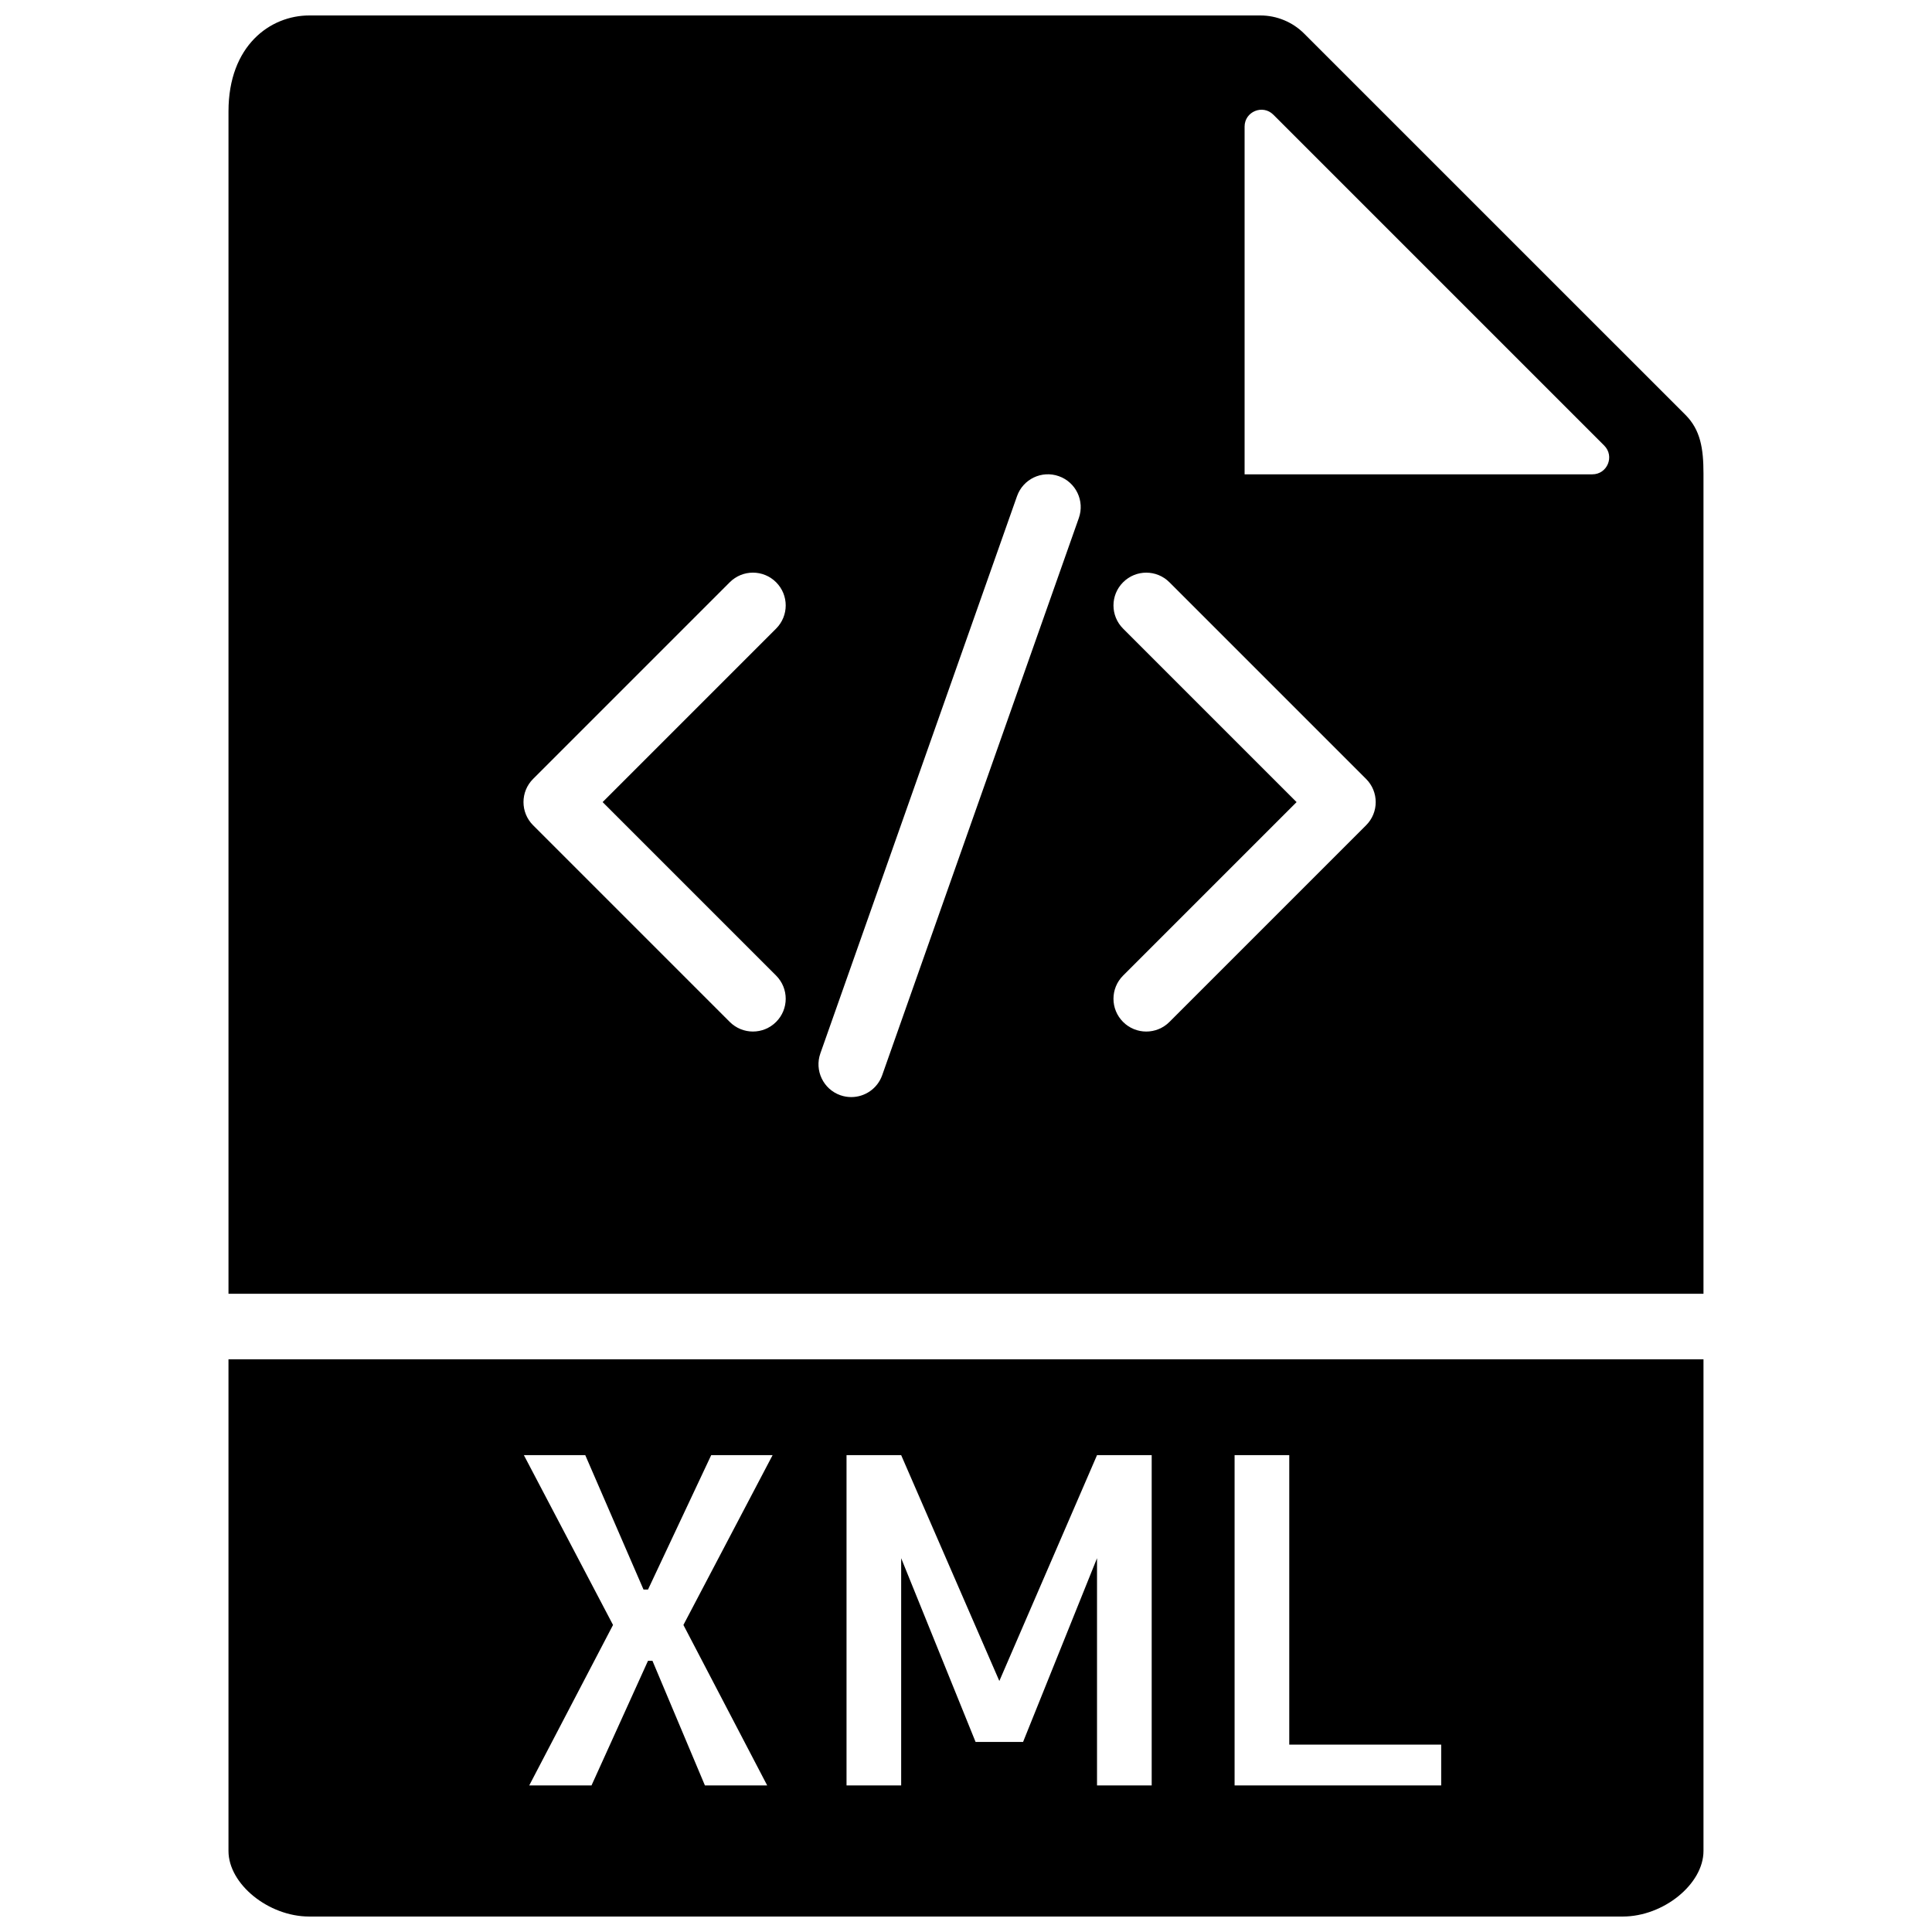 <?xml version="1.0" encoding="UTF-8"?>
<!-- Uploaded to: ICON Repo, www.iconrepo.com, Generator: ICON Repo Mixer Tools -->
<svg width="800px" height="800px" version="1.1" viewBox="144 144 512 512" xmlns="http://www.w3.org/2000/svg">
 <defs>
  <clipPath id="b">
   <path d="m204 148.09h392v338.91h-392z"/>
  </clipPath>
  <clipPath id="a">
   <path d="m204 504h392v147.9h-392z"/>
  </clipPath>
 </defs>
 <g>
  <g clip-path="url(#b)">
   <path d="m595.44 486.86v-217.35c0-6.652-0.797-11.578-4.777-15.566l-101.08-101.07c-3.031-3.031-7.238-4.777-11.535-4.777h-252.1c-10.301 0-21.395 7.949-21.395 25.418v313.35zm-121.61-309.31c0-3.973 4.805-5.969 7.617-3.156l87.691 87.691c2.812 2.812 0.824 7.617-3.152 7.617h-92.156zm-32.199 133.04c-3.398-3.398-3.398-8.887 0-12.281 3.394-3.398 8.887-3.398 12.281 0l52.117 52.117c3.398 3.394 3.398 8.887 0 12.281l-52.117 52.117c-1.691 1.695-3.918 2.547-6.141 2.547-2.223 0-4.449-0.852-6.141-2.547-3.398-3.394-3.398-8.883 0-12.281l45.977-45.977zm-80.227 112.57 52.117-147.67c1.598-4.523 6.539-6.906 11.082-5.297 4.527 1.598 6.898 6.559 5.301 11.082l-52.117 147.67c-1.262 3.57-4.613 5.793-8.191 5.793-0.957 0-1.938-0.156-2.894-0.492-4.523-1.598-6.894-6.559-5.297-11.086zm-76.129-72.738 52.117-52.117c3.398-3.398 8.887-3.398 12.285 0 3.394 3.394 3.394 8.883 0 12.281l-45.977 45.977 45.977 45.977c3.394 3.398 3.394 8.887 0 12.281-1.695 1.695-3.918 2.547-6.144 2.547-2.223 0-4.445-0.852-6.141-2.547l-52.117-52.117c-3.394-3.394-3.394-8.887 0-12.281z" fill-rule="evenodd"/>
  </g>
  <g clip-path="url(#a)">
   <path d="m204.55 504.23v130.3c0 8.766 10.598 17.371 21.395 17.371h348.1c10.797 0 21.395-8.605 21.395-17.371v-130.3zm142.76 112.92h-16.504l-13.898-33.016h-1.184l-14.965 33.016h-16.504l22.203-42.52-23.629-45.004h16.27l15.438 35.625h1.188l16.75-35.625h16.27l-23.637 45.004zm101.9 0h-14.488v-60.211l-19.598 48.695h-12.586l-19.719-48.695v60.211h-14.48v-87.523h14.48l26.016 59.852 25.887-59.852h14.488zm76.719 0h-54.75v-87.523h14.488v76.719h40.262z" fill-rule="evenodd"/>
  </g>
 </g>
</svg>
